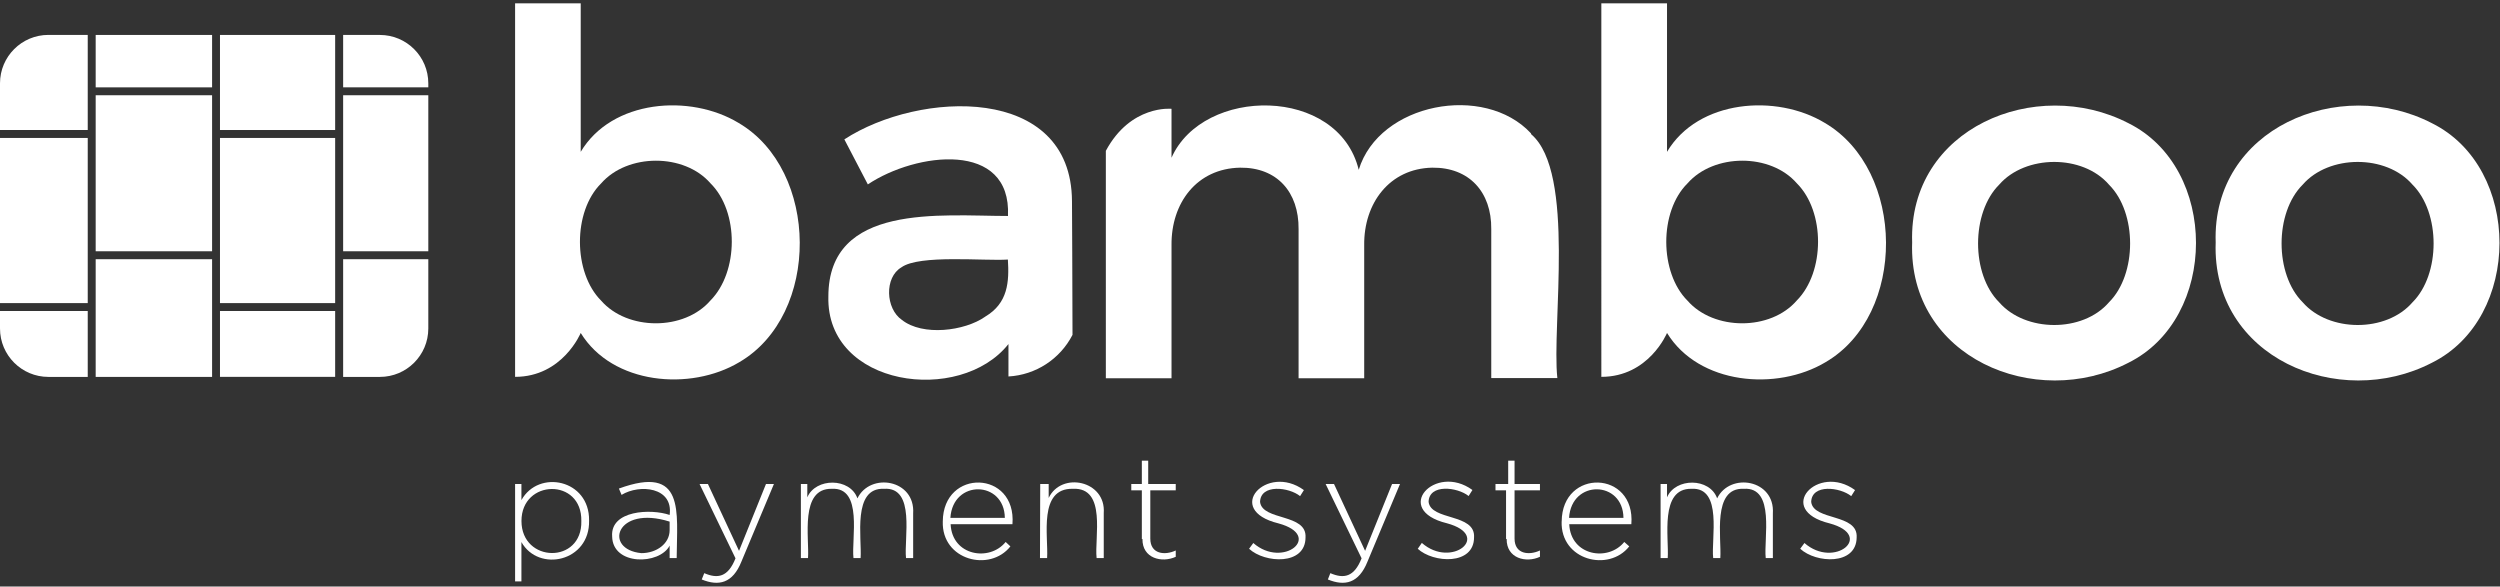 <?xml version="1.0" encoding="UTF-8"?><svg id="Capa_1" xmlns="http://www.w3.org/2000/svg" viewBox="0 0 525.73 123.35"><rect x="0" y="0" width="525.73" height="123.35" fill="#333333" stroke="none"/><defs><style>.cls-1{fill:#fff;}</style></defs><g id="OBJECTS"><path class="cls-1" d="M108.32,101.78h1.33v3.39c3.61-6.52,14.34-4.36,14.23,4.28,.21,8.66-10.59,11-14.23,4.54v8.28h-1.33v-20.49Zm13.93,7.79c.17-9.12-12.6-8.84-12.59,0s12.8,9.1,12.59,0"/><path class="cls-1" d="M128.73,112.8c-.4-5.5,8.15-5.87,12.09-4.51,.81-5.87-6.32-6.54-10.11-4.22l-.56-1.33c14-5.11,12.2,4.85,12.15,14.62h-1.48v-2.62c-2.12,4.08-12,4.25-12.09-1.94m12.09-1.23v-1.88c-11.32-3.56-14,5.86-5.95,6.63,3.21,0,5.95-2,5.95-4.84"/><path class="cls-1" d="M147.57,121.86l.53-1.33c2.81,1.21,5,.87,6.57-3.12l-7.56-15.63h1.76l6.54,14.06,5.67-14.06h1.67l-6.82,16.28c-1.84,4.64-4.81,5.25-8.36,3.8"/><path class="cls-1" d="M168.43,101.78h1.34v2.81c1.76-4.17,9-4.16,10.54,.21,2.69-5.53,12.19-4,11.72,3.18v9.38h-1.5c-.47-4,2.08-15-4.62-14.57-6.72-.29-4.64,10.35-4.93,14.57h-1.5c-.47-4,2.07-14.93-4.56-14.57-6.77-.13-4.7,10.36-5,14.57h-1.5v-15.58Z"/><path class="cls-1" d="M198.26,109.66c.08-11.22,15.54-10.79,14.65,.58h-13c.29,6.64,8.18,7.94,11.57,3.73l1,.93c-4.3,5.47-14.48,2.93-14.22-5.24m13.05-.76c-.09-7.86-10.93-8.15-11.45,0h11.45Z"/><path class="cls-1" d="M218.75,101.78h1.78v2.93c2.67-5.6,12.08-3.67,11.58,3.18v9.47h-1.5c-.49-4.22,2.18-14.92-5-14.57-7.31-.15-5.12,10-5.41,14.57h-1.5l.05-15.58Z"/><path class="cls-1" d="M240.12,113.36v-10.25h-2.22v-1.33h2.22v-4.9h1.34v4.9h5.79v1.33h-5.35v10.15c0,3.29,3.07,3.58,5.35,2.5v1.33c-2.91,1.35-7.07,.34-7-3.76"/><path class="cls-1" d="M262.67,115.4l.89-1.21c6.28,5.51,14.83-1.55,5.28-4.13-11.6-2.83-2.5-12.71,5.36-7l-.8,1.27c-2.34-1.89-8.32-2.61-8.42,1.23,.49,4,9.88,2.38,9.56,7.46,0,5.91-8.56,5.45-11.87,2.38"/><path class="cls-1" d="M279.24,121.86l.52-1.33c2.81,1.21,5,.87,6.57-3.12l-7.56-15.63h1.76l6.54,14.06,5.67-14.06h1.67l-6.82,16.28c-1.84,4.64-4.81,5.25-8.35,3.8"/><path class="cls-1" d="M298.15,115.4l.85-1.23c6.27,5.51,14.83-1.55,5.28-4.13-11.6-2.83-2.5-12.72,5.36-7l-.8,1.27c-2.35-1.89-8.32-2.61-8.42,1.23,.49,4,9.88,2.38,9.56,7.46,0,5.91-8.57,5.44-11.87,2.38"/><path class="cls-1" d="M316.71,113.36v-10.25h-2.22v-1.33h2.67v-4.9h1.34v4.9h5.34v1.33h-5.34v10.15c0,3.29,3.06,3.58,5.34,2.5v1.33c-2.91,1.36-7.07,.34-7-3.76"/><path class="cls-1" d="M328.41,109.66c.07-11.22,15.55-10.79,14.65,.58h-13.06c.29,6.64,8.18,7.94,11.57,3.73l1.05,.93c-4.31,5.47-14.48,2.93-14.22-5.24m13-.76c-.08-7.86-10.92-8.15-11.44,0h11.44Z"/><path class="cls-1" d="M349.22,101.78h1.34v2.81c1.76-4.17,9-4.16,10.54,.21,2.69-5.53,12.19-4,11.72,3.18v9.38h-1.5c-.47-4,2.07-15-4.62-14.57-6.72-.29-4.64,10.35-4.93,14.57h-1.5c-.47-4,2.07-14.93-4.56-14.57-6.77-.13-4.7,10.35-5,14.57h-1.5v-15.58Z"/><path class="cls-1" d="M378.57,115.4l.89-1.21c6.28,5.51,14.83-1.55,5.28-4.13-11.6-2.83-2.5-12.72,5.36-7l-.8,1.27c-2.35-1.89-8.32-2.61-8.42,1.23,.49,4,9.88,2.38,9.56,7.46-.05,5.91-8.57,5.44-11.87,2.38"/><path class="cls-1" d="M212.07,79.07v-6.72c-10.18,12.85-38.36,9-37.87-10,0-19.69,23.65-16.94,37.77-16.93,.75-15.94-19.33-13.42-29.47-6.64l-4.94-9.47c15.74-10.26,47.75-11.66,47.87,13,0,0,.11,19.57,.11,28.11-2.62,5.1-7.74,8.43-13.47,8.75m-4.88-12.59c4.8-2.83,5.05-7.33,4.76-12-4.92,.34-18.62-1.09-22.39,1.64-3.61,2.11-3.34,8.7,.11,11.06,4.36,3.45,13.19,2.36,17.52-.69"/><path class="cls-1" d="M322,28.23c9.39,8,4.28,40.25,5.5,51.28h-13.9v-31.34c.08-7.78-4.64-13-12.41-12.91-9,.18-14.41,7.5-14.31,16.29v28h-13.8v-31.38c.07-7.76-4.52-13-12.3-12.91-9.12,.17-14.51,7.44-14.42,16.29v28h-13.81V31.72c5.23-9.74,13.81-8.84,13.81-8.84v10.29c6.65-15,35.05-15.13,39.37,2.54,4.28-14.06,26.4-18.23,36.21-7.68"/><path class="cls-1" d="M383.73,25.84c17,9.95,17.3,40.35,.16,50.33-10.25,6.13-26.64,4.74-33.33-6.15,0,0-3.81,9.23-13.81,9.23V.7h13.81V31.93c6.55-11,23-12.24,33.17-6.09m-5.86,37.33c5.92-6,5.95-18.66,0-24.61-5.53-6.38-17.46-6.33-23,0-6,5.93-5.91,18.78,0,24.67,5.52,6.32,17.45,6.39,23-.06"/><path class="cls-1" d="M155.3,25.84c17,9.94,17.3,40.34,.16,50.33-10.25,6.13-26.65,4.74-33.34-6.15,0,0-3.81,9.23-13.8,9.23V.7h13.8V31.93c6.55-11,23-12.24,33.18-6.09m-5.88,37.33c5.92-6,6-18.66,0-24.61-5.53-6.38-17.46-6.33-23,0-6,5.93-5.9,18.78,0,24.67,5.52,6.32,17.45,6.39,23-.06"/><path class="cls-1" d="M447.58,25.9c19,9.43,18.92,41,0,50.39-19.58,10.13-46.33-1.12-45.47-25.31-.8-24,26-35.14,45.47-25.08m-27.16,12.92c-5.93,5.9-5.93,18.87,0,24.76,5.49,6.3,17.54,6.41,23.07,0,5.94-5.9,5.94-18.86,0-24.76-5.53-6.41-17.58-6.3-23.07,0"/><path class="cls-1" d="M511.4,25.9c19,9.42,18.93,41,0,50.39-19.59,10.13-46.33-1.12-45.46-25.31-.81-24,26-35.14,45.46-25.08m-27.15,12.92c-5.94,5.9-5.93,18.87,0,24.76,5.49,6.3,17.53,6.41,23.07,0,5.93-5.9,5.93-18.86,0-24.76-5.54-6.41-17.59-6.3-23.07,0"/><rect class="cls-1" x="46.26" y="7.35" width="24.22" height="19.99"/><rect class="cls-1" x="20.12" y="7.35" width="24.48" height="11.02"/><rect class="cls-1" x="20.12" y="20.03" width="24.48" height="32.81"/><rect class="cls-1" y="29.01" width="18.45" height="34.73"/><rect class="cls-1" x="46.26" y="29.01" width="24.22" height="34.73"/><rect class="cls-1" x="72.16" y="20.03" width="17.91" height="32.81"/><path class="cls-1" d="M18.45,65.4H0v3.68c0,5.62,4.56,10.18,10.18,10.18h8.27v-13.86Z"/><path class="cls-1" d="M72.16,54.51v24.75h7.73c5.62,0,10.18-4.56,10.18-10.18v-14.57h-17.91Z"/><path class="cls-1" d="M18.45,27.34V7.34H10.18C4.56,7.34,0,11.9,0,17.52c0,0,0,0,0,.01v9.81H18.45Z"/><rect class="cls-1" x="20.12" y="54.51" width="24.48" height="24.75"/><rect class="cls-1" x="46.26" y="65.4" width="24.22" height="13.85"/><path class="cls-1" d="M72.16,18.36h17.91v-.83c0-5.62-4.56-10.18-10.18-10.18h-7.73v11.01Z"/></g></svg>
